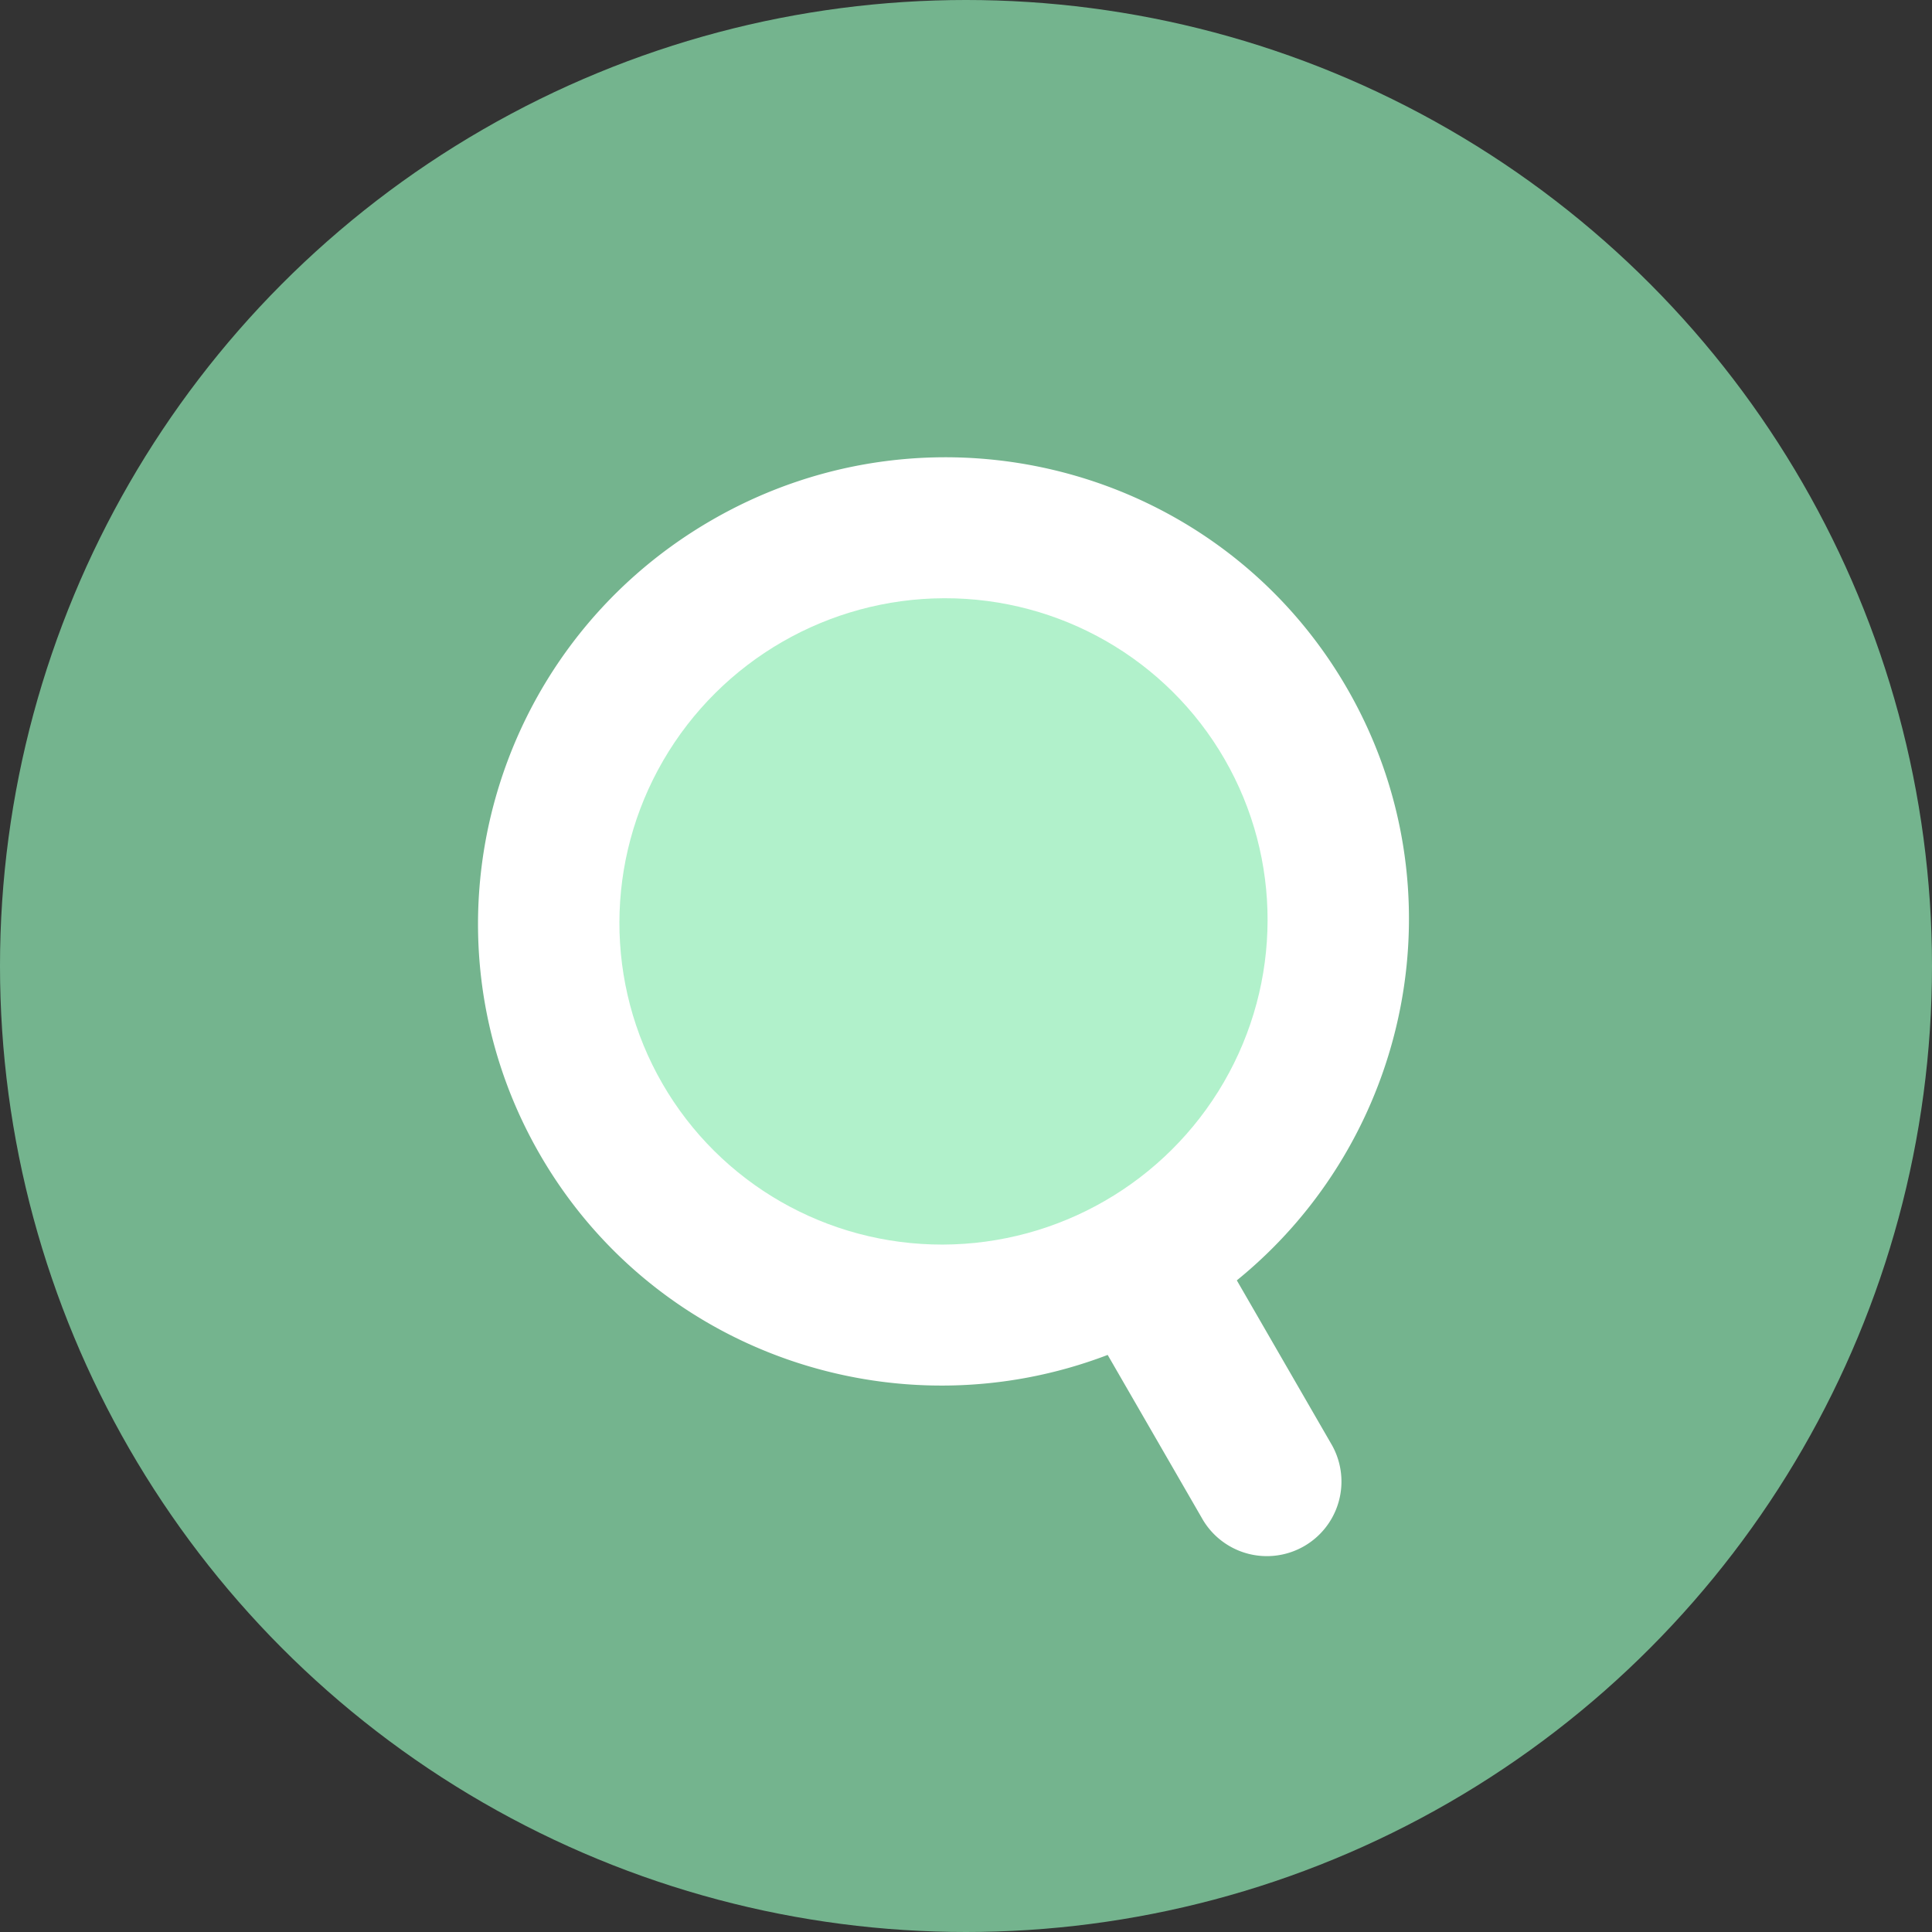 <svg width="60" height="60" viewBox="0 0 60 60" xmlns="http://www.w3.org/2000/svg"><rect x="0" y="0" width="60" height="60" fill="#333333" stroke="none"/><g fill="none" fill-rule="evenodd"><circle fill="#90ECB5" opacity=".7" cx="30" cy="30" r="30"/><g transform="rotate(-30 48.43 -6.165)"><path d="M12.158 28.6C5.265 27.498 0 21.556 0 14.39 0 6.443 6.48 0 14.474 0c7.993 0 14.473 6.443 14.473 14.391 0 7.165-5.265 13.107-12.158 14.209v5.926a2.316 2.316 0 0 1-4.631 0V28.6z" fill="#FFF"/><ellipse fill="#90ECB5" opacity=".7" cx="14.474" cy="14.391" rx="10.079" ry="10.022"/></g></g></svg>
